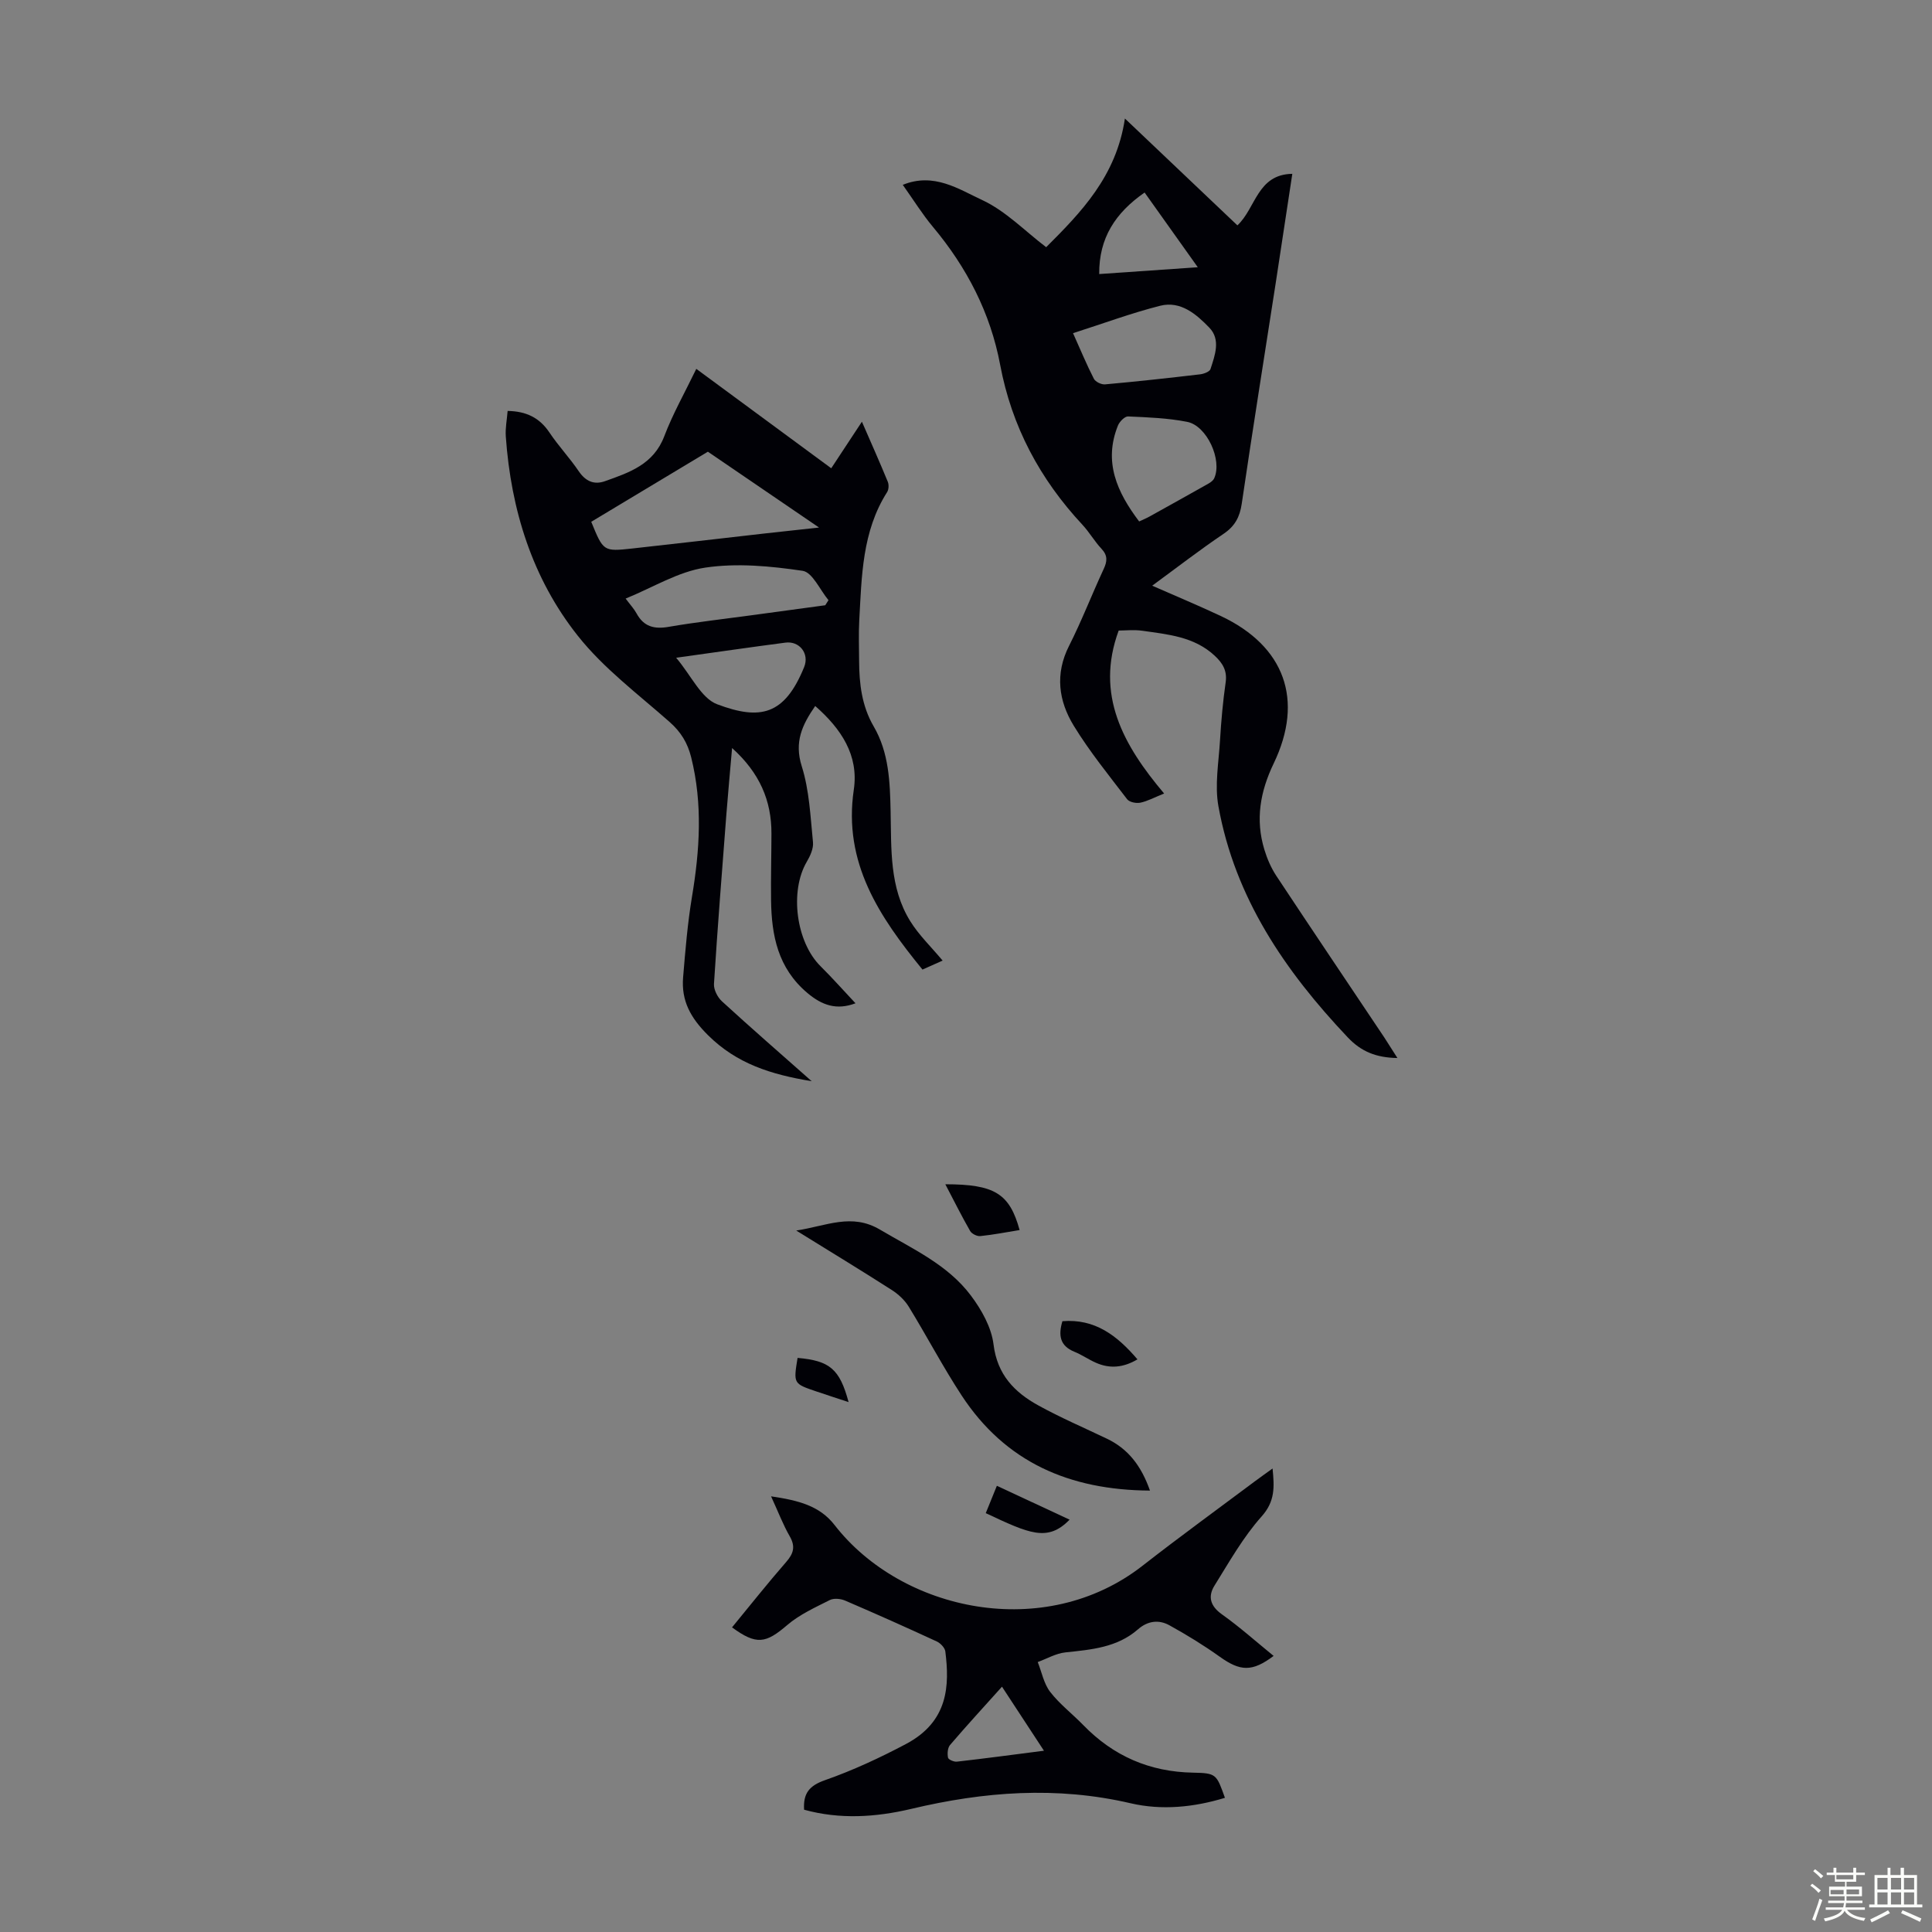 <svg enable-background="new 0 0 400 400" viewBox="0 0 400 400" xmlns="http://www.w3.org/2000/svg"><rect x="0" y="0" width="400" height="400" fill="#808080" stroke="none"/><path d="m374.8 390.4.4-.4c.7.5 1.3 1 1.8 1.4l-.5.5c-.5-.6-1.1-1.1-1.7-1.5zm1 7.3-.6-.3c.5-1.4 1.1-2.8 1.5-4.3.2.1.4.2.6.3-.5 1.3-1 2.8-1.5 4.3zm-.4-10.3.4-.4c.4.3 1 .8 1.7 1.4l-.5.5c-.4-.5-1-1-1.6-1.5zm2.5.3h1.7v-1h.6v1h3.5v-1h.6v1h1.8v.5h-1.8v1.4h-2v1h3.2v2h-3.2v.9h3.3v.5h-3.4c0 .3-.1.6-.1.9h4v.5h-3.7c.7.9 1.9 1.5 3.8 1.7-.1.2-.2.4-.3.6-2.1-.4-3.5-1.1-4-2.1-.4 1-1.8 1.7-4 2.2-.1-.2-.2-.4-.3-.6 2.1-.4 3.4-1 3.8-1.8h-3.4v-.5h3.6c.1-.3.1-.6.2-.9h-3.3v-.5h3.4c0-.3 0-.6 0-.9h-3.2v-2h3.3v-1h-2.1v-1.4h-1.7v-.5zm1.1 3.5v1h2.7c0-.3 0-.4 0-.4 0-.1 0-.2 0-.2 0-.1 0-.2 0-.3h-2.7zm1.2-3v.9h3.5v-.9zm4.7 3h-2.6v.6.4h2.6z" fill="#fbfcfa"/><path d="m393.6 386.7h.6v1.5h2.7v6.1h1.1v.6h-11v-.6h1.1v-6.1h2.7v-1.5h.6v1.5h2.1v-1.5zm-2.7 8.8.4.6c-1.2.6-2.5 1.3-3.8 1.9-.1-.2-.2-.4-.3-.6 1.2-.6 2.5-1.2 3.7-1.9zm-2.2-6.7v2.4h2.1v-2.4zm0 3v2.5h2.1v-2.5zm2.8-3v2.4h2.1v-2.4zm0 3v2.5h2.1v-2.5zm6 6.1c-1.4-.7-2.7-1.3-3.9-1.8l.3-.6c1.5.6 2.7 1.2 3.9 1.7zm-1.2-9.1h-2.1v2.4h2.1zm-2.1 3v2.5h2.1v-2.5z" fill="#fbfcfa"/><g fill="#010106"><path d="m289.32 219.05c-4.42-.07-7.51-1.34-10.28-4.27-12.99-13.72-23.37-28.91-26.78-47.86-.79-4.38.06-9.08.33-13.63.24-4.02.6-8.04 1.17-12.02.35-2.44-.65-4.01-2.3-5.54-4.24-3.93-9.66-4.38-14.95-5.14-1.73-.25-3.52-.04-4.9-.04-4.9 13.32.98 23.76 9.41 33.74-2.08.83-3.46 1.6-4.94 1.9-.85.17-2.25-.11-2.72-.72-3.8-4.97-7.77-9.86-11.03-15.18-3.16-5.15-3.95-10.74-.99-16.58 2.62-5.18 4.71-10.62 7.16-15.89.74-1.59.87-2.79-.43-4.18-1.45-1.54-2.52-3.44-3.96-4.99-8.81-9.45-14.65-20.37-17.04-33.13-2.02-10.76-6.91-20.17-13.92-28.55-2.2-2.63-4.02-5.58-6.24-8.7 6.46-2.63 11.61.91 16.43 3.14 4.87 2.26 8.85 6.42 13.26 9.77 7.15-7.15 14.52-14.64 16.3-26.64 8.23 7.81 15.71 14.92 23.29 22.12 3.82-3.55 4.1-10.57 11.37-10.67-1.16 7.62-2.28 15.1-3.43 22.57-2.36 15.24-4.8 30.47-7.04 45.73-.41 2.76-1.41 4.64-3.76 6.23-4.99 3.37-9.76 7.06-14.78 10.74 4.95 2.18 9.66 4.14 14.27 6.31 13.13 6.21 17.22 17.32 10.88 30.5-2.81 5.85-3.81 11.64-1.93 17.82.57 1.89 1.39 3.79 2.47 5.43 7.4 11.19 14.9 22.32 22.36 33.47.84 1.3 1.65 2.61 2.72 4.26zm-67.16-150.07c1.53 3.4 2.8 6.49 4.32 9.45.33.63 1.56 1.22 2.31 1.15 6.57-.59 13.13-1.31 19.68-2.08.77-.09 1.97-.54 2.15-1.09.92-2.86 2.16-6.09-.25-8.58-2.67-2.77-5.93-5.59-10.15-4.53-5.94 1.5-11.71 3.65-18.06 5.68zm13.69 38.98c.75-.36 1.47-.64 2.13-1.01 4.09-2.27 8.17-4.54 12.24-6.84.46-.26.96-.64 1.17-1.09 1.71-3.75-1.49-10.87-5.6-11.68-4.01-.79-8.15-.94-12.24-1.12-.68-.03-1.76 1.07-2.09 1.88-3.04 7.55-.17 13.84 4.39 19.86zm1.13-68.1c-6.06 4.21-9.47 9.43-9.4 16.88 6.72-.46 13.24-.92 20.41-1.41-3.9-5.49-7.43-10.45-11.01-15.47z"/><path d="m195.16 198.88c-1.39.62-2.79 1.25-4.17 1.86-8.9-10.9-16.46-22.09-14.22-37.24 1.06-7.15-2.63-12.63-7.99-17.33-2.71 3.92-4.37 7.45-2.79 12.46 1.58 5 1.8 10.46 2.33 15.74.13 1.31-.58 2.85-1.29 4.06-3.58 6.1-2.21 16.59 2.84 21.6 2.53 2.51 4.9 5.19 7.25 7.69-3.9 1.47-6.92.44-9.99-2.16-6.08-5.14-7.4-11.89-7.49-19.21-.06-4.59.07-9.17.08-13.76.02-6.84-2.44-12.57-8.15-17.72-.43 4.98-.84 9.34-1.18 13.71-.9 11.71-1.83 23.42-2.57 35.14-.07 1.18.74 2.76 1.66 3.6 5.92 5.43 11.98 10.7 18.57 16.53-8.52-1.4-15.54-3.65-21.46-9.52-3.62-3.59-5.56-7.13-5.16-11.98.46-5.56.92-11.15 1.83-16.64 1.62-9.69 2.25-19.3-.17-28.96-.74-2.94-2.11-5.19-4.41-7.23-6.52-5.77-13.68-11.11-19.03-17.86-9.46-11.91-13.86-26.13-14.93-41.3-.12-1.73.24-3.5.38-5.28 3.85.06 6.61 1.41 8.65 4.46 1.86 2.78 4.19 5.25 6.07 8.02 1.42 2.09 3.18 2.87 5.44 2.06 5.04-1.79 10.06-3.47 12.27-9.3 1.77-4.66 4.26-9.04 6.63-13.95 9.41 6.93 18.55 13.66 27.94 20.58 2.06-3.12 4.04-6.13 6.35-9.64 1.96 4.5 3.72 8.45 5.36 12.44.25.61.2 1.61-.15 2.15-5.18 8.15-5.25 17.4-5.76 26.55-.15 2.79-.04 5.59-.03 8.39.02 4.74.56 9.34 3.02 13.56 3.17 5.43 3.37 11.53 3.5 17.55.17 7.84-.27 15.8 4.08 22.79 1.79 2.88 4.33 5.31 6.69 8.14zm-72.75-90.85c2.51 6.13 2.51 6.18 8.5 5.53 9.11-1 18.22-2.07 27.32-3.1 3.45-.39 6.89-.76 11.34-1.24-8.28-5.65-15.64-10.67-23.01-15.7-8.17 4.9-16.18 9.72-24.15 14.51zm7.12 15.9c.95 1.27 1.73 2.1 2.26 3.07 1.5 2.76 3.67 3.3 6.66 2.78 5.61-.97 11.29-1.6 16.94-2.37 5.16-.7 10.31-1.4 15.47-2.1.22-.35.45-.7.67-1.05-1.77-2.12-3.32-5.78-5.36-6.08-6.64-.98-13.59-1.64-20.16-.66-5.59.83-10.8 4.1-16.48 6.41zm10.46 12.25c3.15 3.73 5.18 8.38 8.49 9.63 8.92 3.36 13.95 2.28 18.01-7.7 1.13-2.79-.97-5.45-3.89-5.06-7.18.94-14.34 1.98-22.61 3.13z"/><path d="m166.48 374.68c-.21-3.38 1.06-4.97 4.31-6.11 5.77-2.02 11.37-4.63 16.78-7.49 8.85-4.69 9.02-12.18 8.15-19.17-.1-.77-1.02-1.72-1.79-2.07-6.29-2.91-12.61-5.73-18.97-8.46-.92-.39-2.32-.53-3.15-.11-3.04 1.54-6.27 2.99-8.82 5.18-4.45 3.81-6.36 4.19-11.43.48 3.73-4.54 7.37-9.13 11.22-13.55 1.52-1.75 1.94-3.18.73-5.3-1.36-2.35-2.33-4.93-3.87-8.28 5.69.84 10.06 1.96 13.14 5.93 13.9 17.9 43.52 24.24 63.77 8.44 7.67-5.99 15.55-11.71 23.34-17.54 1.06-.79 2.15-1.56 3.58-2.59.38 3.83.55 6.78-2.28 9.94-3.81 4.27-6.69 9.4-9.74 14.3-1.4 2.24-.9 4.22 1.52 5.94 3.71 2.64 7.12 5.69 10.72 8.62-4.45 3.35-6.91 3.2-11.15.17-3.33-2.38-6.84-4.53-10.42-6.51-2.19-1.21-4.49-.94-6.52.84-4.31 3.77-9.66 4.2-15.03 4.77-1.96.21-3.82 1.31-5.72 2 .83 2.08 1.26 4.47 2.57 6.17 1.96 2.54 4.6 4.55 6.86 6.88 6.24 6.42 13.75 9.69 22.75 9.85 4.83.09 4.83.34 6.58 5.21-6.44 1.97-13.1 2.62-19.51 1.13-15.34-3.57-30.37-2.43-45.48 1.17-7.33 1.73-14.77 2.2-22.14.16zm40.97-25.47c-3.82 4.26-7.36 8.1-10.75 12.07-.51.59-.59 1.8-.42 2.63.08.4 1.23.89 1.84.82 5.82-.66 11.63-1.44 18.02-2.26-2.98-4.55-5.7-8.7-8.69-13.26z"/><path d="m238.09 308.61c-16.7-.1-29.94-5.89-38.99-19.69-3.91-5.97-7.23-12.32-10.97-18.41-.84-1.36-2.15-2.57-3.51-3.44-6.29-4.03-12.68-7.91-19.77-12.3 6.31-.96 11.46-3.67 17.34-.19 6.74 3.99 14.02 7.24 18.83 13.66 2.2 2.93 4.25 6.58 4.68 10.11.77 6.27 4.34 9.91 9.28 12.63 4.59 2.53 9.43 4.61 14.16 6.87 4.39 2.09 7.12 5.57 8.95 10.76z"/><path d="m195.72 245.19c10.21 0 13.3 1.92 15.38 9.48-2.73.44-5.42.97-8.14 1.25-.68.07-1.76-.47-2.1-1.05-1.75-3.05-3.32-6.21-5.14-9.68z"/><path d="m219.96 273.54c6.73-.55 11.31 2.95 15.54 7.9-2.93 1.73-5.72 1.98-8.61.7-1.52-.67-2.91-1.65-4.44-2.27-3.03-1.23-3.36-3.41-2.49-6.33z"/><path d="m204.09 313.28c.73-1.81 1.47-3.62 2.3-5.66 5.2 2.42 10.11 4.7 15.06 7.01-4.57 4.69-8.36 2.87-17.36-1.35z"/><path d="m175.69 290.29c-2.52-.83-4.62-1.51-6.71-2.22-4.72-1.6-4.72-1.61-3.85-6.93 6.65.58 8.72 2.29 10.56 9.15z"/></g></svg>